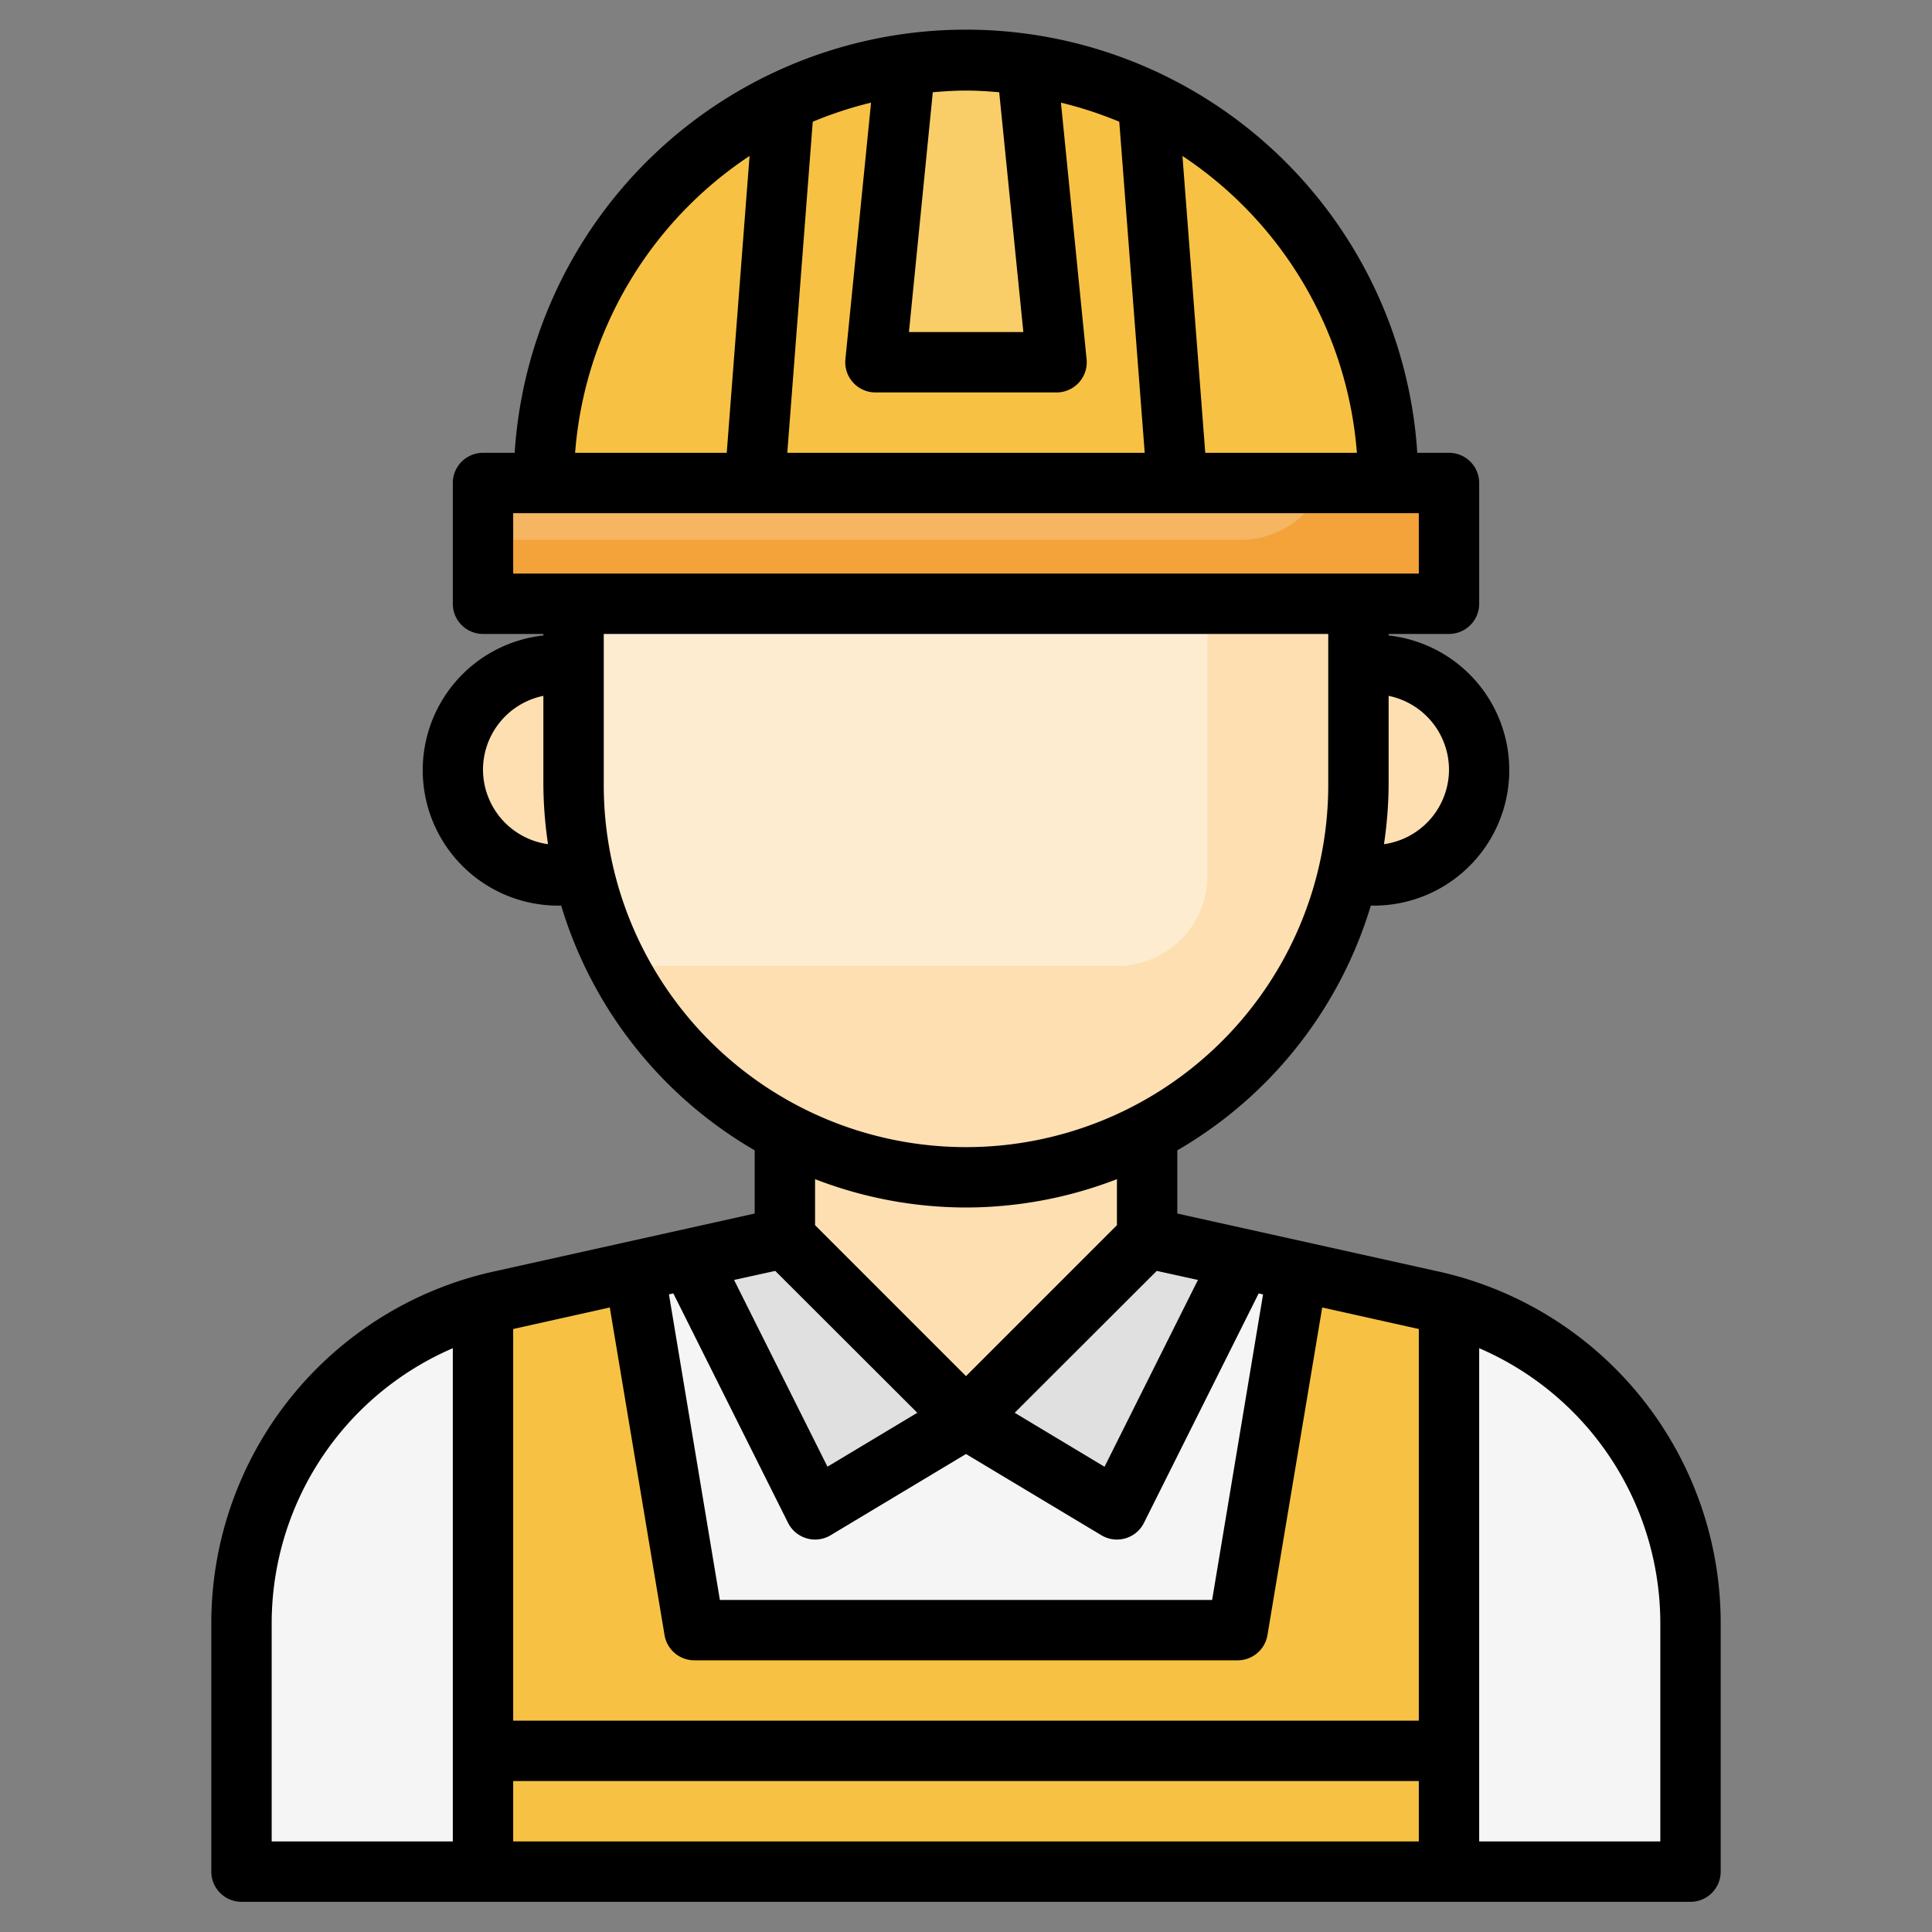 <?xml version="1.0" encoding="UTF-8"?>
<svg xmlns="http://www.w3.org/2000/svg" id="Layer_3" height="512" viewBox="0 0 64 64" width="512" data-name="Layer 3">
  <rect x="0" y="0" width="64" height="64" fill="#808080" stroke="none"/>
  <path d="m47.386 43.086-9.386-2.086v-3.474a12.949 12.949 0 0 1 -12 0v3.474l-9.386 2.086a11 11 0 0 0 -8.614 10.738v8.176h48v-8.176a11 11 0 0 0 -8.614-10.738z" fill="#fddfb1"></path>
  <path d="m8 53.824v8.176h48v-8.176a11 11 0 0 0 -8.614-10.738l-9.386-2.086-6 6-6-6-9.386 2.086a11 11 0 0 0 -8.614 10.738z" fill="#f5f5f5"></path>
  <path d="m45 20v6a13 13 0 0 1 -13 13 13 13 0 0 1 -13-13v-6z" fill="#fddfb1"></path>
  <path d="m45.5 22h-.5v4a13.015 13.015 0 0 1 -.362 3h.862a3.5 3.5 0 0 0 0-7z" fill="#fddfb1"></path>
  <path d="m19 20v6a12.931 12.931 0 0 0 1.474 6h16.526a3 3 0 0 0 3-3v-9z" fill="#feecd0"></path>
  <path d="m19 26v-4h-.5a3.5 3.5 0 0 0 0 7h.86a12.893 12.893 0 0 1 -.36-3z" fill="#fddfb1"></path>
  <path d="m16 16h32v4h-32z" fill="#f3a33a"></path>
  <path d="m18 16a14 14 0 0 1 14-14 14 14 0 0 1 14 14z" fill="#f3a33a"></path>
  <path d="m18 16a14 14 0 0 1 14-14 14 14 0 0 1 14 14z" fill="#f7c244"></path>
  <path d="m22.85 41.7 4.15 8.3 5-3-6-6z" fill="#e0e0e0"></path>
  <path d="m41.15 41.7-3.15-.7-6 6 5 3z" fill="#e0e0e0"></path>
  <path d="m34.016 2.161a12.7 12.7 0 0 0 -4.032 0l-.984 9.839h6z" fill="#f9ce69"></path>
  <path d="m47.386 43.086-4.4-.979-1.986 11.893h-18l-1.982-11.893-4.4.979c-.209.046-.411.107-.614.164v18.75h31.996v-18.75c-.2-.057-.4-.118-.614-.164z" fill="#f7c244"></path>
  <path d="m16 16v1.885h25.1a3 3 0 0 0 2.782-1.885z" fill="#f5b561"></path>
  <path d="m47.6 42.109-8.6-1.909v-2.094a14.049 14.049 0 0 0 6.41-8.106h.09a4.488 4.488 0 0 0 .5-8.949v-.051h2a1 1 0 0 0 1-1v-4a1 1 0 0 0 -1-1h-1.051a14.981 14.981 0 0 0 -29.9 0h-1.049a1 1 0 0 0 -1 1v4a1 1 0 0 0 1 1h2v.051a4.488 4.488 0 0 0 .5 8.949h.09a14.049 14.049 0 0 0 6.41 8.106v2.094l-8.6 1.911a11.93 11.93 0 0 0 -9.4 11.713v8.176a1 1 0 0 0 1 1h48a1 1 0 0 0 1-1v-8.176a11.93 11.93 0 0 0 -9.4-11.715zm-15.6 6.057 4.485 2.691a1 1 0 0 0 .515.143.985.985 0 0 0 .279-.04 1 1 0 0 0 .616-.513l3.8-7.6.145.032-1.687 10.121h-16.306l-1.687-10.122.145-.032 3.8 7.6a1 1 0 0 0 .616.513.98.98 0 0 0 .279.041 1 1 0 0 0 .515-.143zm-9.986 6a1 1 0 0 0 .986.834h18a1 1 0 0 0 .986-.836l1.814-10.852 3.2.713v12.975h-30v-12.975l3.2-.713zm-5.014 4.834h30v2h-30zm22.683-16.6-3.094 6.188-2.976-1.788 4.706-4.7zm8.317-16.9a2.5 2.5 0 0 1 -2.154 2.465 13.99 13.99 0 0 0 .154-1.965v-2.949a2.5 2.5 0 0 1 2 2.449zm-3.051-10.5h-5.023l-.756-9.834a13 13 0 0 1 5.779 9.834zm-16.69-2.329a1 1 0 0 0 .741.329h6a1 1 0 0 0 .995-1.1l-.85-8.5a12.991 12.991 0 0 1 1.932.632l.843 10.968h-11.84l.843-10.967a12.991 12.991 0 0 1 1.932-.633l-.85 8.5a1 1 0 0 0 .254.771zm4.841-9.615.8 7.944h-3.79l.79-7.944c.363-.031.729-.056 1.1-.056s.737.025 1.1.056zm-8.27 2.11-.756 9.834h-5.023a13 13 0 0 1 5.779-9.834zm-7.83 11.834h30v2h-30zm-1 8.5a2.5 2.5 0 0 1 2-2.449v2.949a13.99 13.99 0 0 0 .154 1.965 2.5 2.5 0 0 1 -2.154-2.465zm4 .5v-5h24v5a12 12 0 0 1 -24 0zm12 14a13.894 13.894 0 0 0 5-.939v1.525l-5 5-5-5v-1.525a13.894 13.894 0 0 0 5 .939zm-6.319 2.1 4.706 4.7-2.976 1.786-3.094-6.186zm-16.681 11.724a9.925 9.925 0 0 1 6-9.163v16.339h-6zm46 7.176h-6v-16.339a9.925 9.925 0 0 1 6 9.163z"></path>
</svg>
